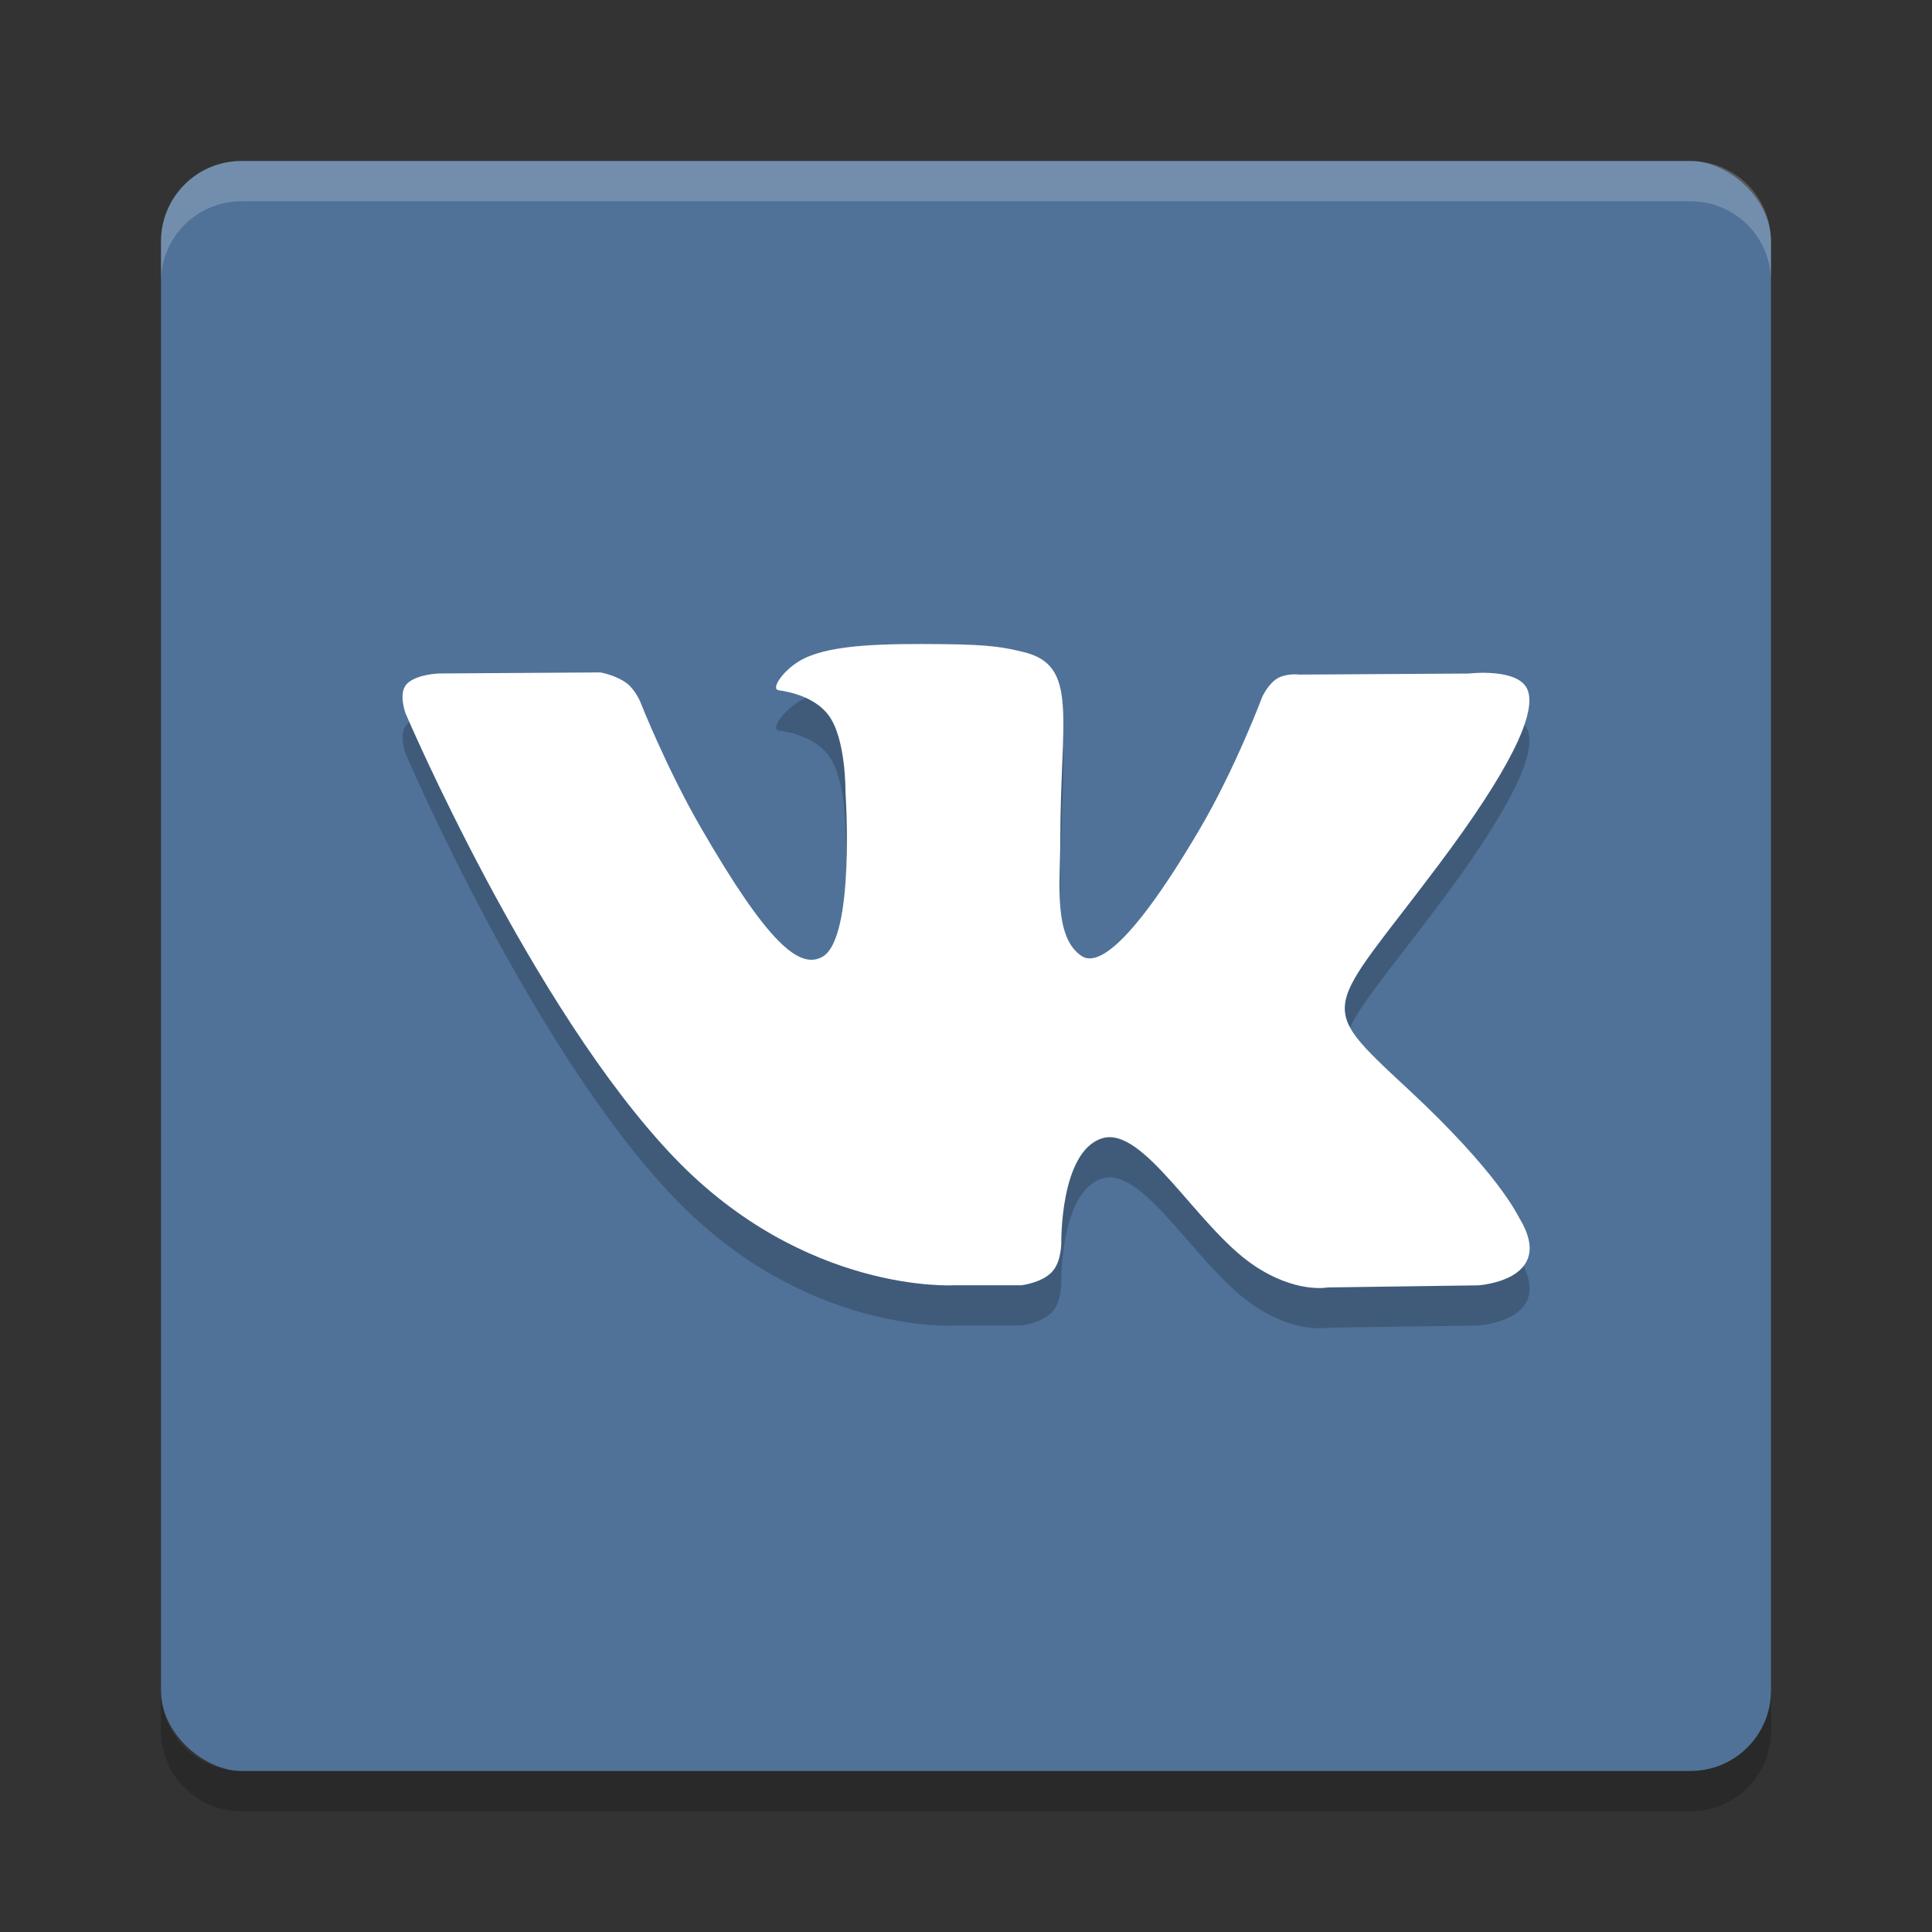 <svg xmlns="http://www.w3.org/2000/svg" width="24" height="24" version="1">
 <rect width="100%" height="100%" fill="#333333" stroke="none"/>
 <g transform="translate(1,1)">
  <rect fill="#507299" width="20" height="20" x="-21" y="-21" rx="1" ry="1" transform="matrix(0,-1,-1,0,0,0)"/>
  <path fill-rule="evenodd" opacity=".2" d="m10.85 15.466h0.837s0.253-0.028 0.382-0.167c0.119-0.128 0.115-0.368 0.115-0.368s-0.016-1.125 0.505-1.29c0.514-0.163 1.173 1.087 1.873 1.568 0.529 0.364 0.931 0.284 0.931 0.284l1.87-0.026s0.978-0.06 0.514-0.831c-0.038-0.063-0.27-0.57-1.39-1.611-1.172-1.09-1.015-0.914 0.397-2.799 0.86-1.148 1.204-1.849 1.096-2.149-0.102-0.286-0.735-0.21-0.735-0.21l-2.105 0.013s-0.156-0.021-0.272 0.048c-0.113 0.068-0.186 0.226-0.186 0.226s-0.333 0.888-0.777 1.644c-0.937 1.594-1.312 1.679-1.466 1.579-0.356-0.231-0.267-0.927-0.267-1.421 0-1.545 0.234-2.189-0.456-2.356-0.229-0.055-0.397-0.092-0.983-0.098-0.751-0.008-1.387 0.002-1.747 0.179-0.239 0.117-0.424 0.379-0.312 0.394 0.139 0.019 0.454 0.085 0.621 0.313 0.216 0.294 0.208 0.954 0.208 0.954s0.124 1.819-0.289 2.045c-0.284 0.156-0.673-0.161-1.509-1.607-0.428-0.741-0.751-1.56-0.751-1.56s-0.062-0.153-0.173-0.235c-0.135-0.099-0.323-0.131-0.323-0.131l-2.001 0.013s-0.3 0.008-0.411 0.139c-0.098 0.116-0.008 0.357-0.008 0.357s1.566 3.67 3.339 5.519c1.626 1.696 3.473 1.585 3.473 1.585"/>
  <path fill="#fff" fill-rule="evenodd" d="m10.85 14.966h0.837s0.253-0.028 0.382-0.167c0.119-0.128 0.115-0.368 0.115-0.368s-0.016-1.125 0.505-1.29c0.514-0.163 1.173 1.087 1.873 1.568 0.529 0.364 0.931 0.284 0.931 0.284l1.87-0.026s0.978-0.06 0.514-0.831c-0.038-0.063-0.27-0.57-1.39-1.611-1.172-1.09-1.015-0.914 0.397-2.799 0.859-1.148 1.203-1.849 1.095-2.149-0.102-0.286-0.735-0.21-0.735-0.21l-2.105 0.013s-0.156-0.021-0.272 0.048c-0.113 0.068-0.186 0.226-0.186 0.226s-0.333 0.888-0.777 1.644c-0.937 1.594-1.312 1.679-1.466 1.579-0.356-0.231-0.267-0.927-0.267-1.421 0-1.545 0.234-2.189-0.456-2.356-0.228-0.055-0.397-0.092-0.982-0.098-0.751-0.008-1.387 0.002-1.747 0.179-0.239 0.117-0.424 0.379-0.312 0.394 0.139 0.019 0.454 0.085 0.621 0.313 0.216 0.294 0.208 0.954 0.208 0.954s0.124 1.819-0.289 2.045c-0.284 0.155-0.673-0.162-1.509-1.608-0.428-0.741-0.751-1.56-0.751-1.56s-0.062-0.153-0.173-0.235c-0.135-0.099-0.323-0.131-0.323-0.131l-2.001 0.013s-0.3 0.008-0.411 0.139c-0.098 0.116-0.008 0.357-0.008 0.357s1.566 3.67 3.339 5.519c1.626 1.696 3.473 1.585 3.473 1.585"/>
  <path fill="#fff" opacity=".2" d="m2 1c-0.554 0-1 0.446-1 1v0.5c0-0.554 0.446-1 1-1h18c0.554 0 1 0.446 1 1v-0.5c0-0.554-0.446-1-1-1h-18z"/>
  <path opacity=".2" d="m2 21.5c-0.554 0-1-0.446-1-1v-0.5c0 0.554 0.446 1 1 1h18c0.554 0 1-0.446 1-1v0.5c0 0.554-0.446 1-1 1h-18z"/>
 </g>
</svg>
